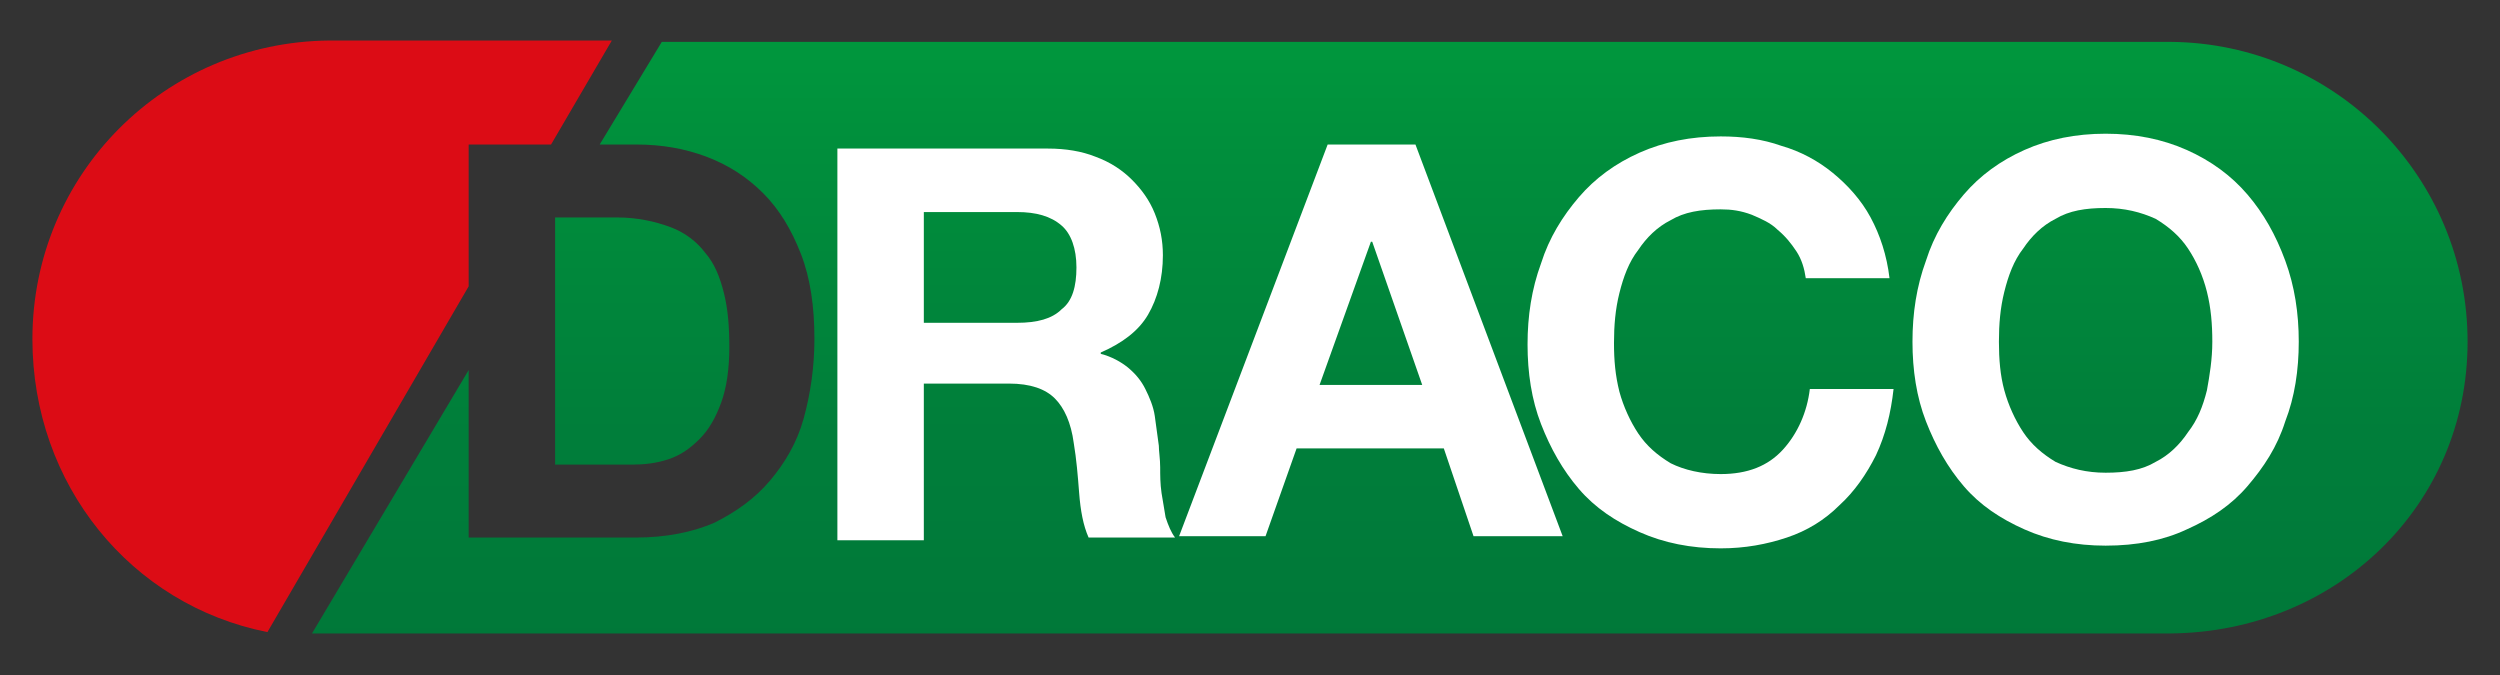 <?xml version="1.0" encoding="utf-8"?>
<!-- Generator: Adobe Illustrator 24.0.2, SVG Export Plug-In . SVG Version: 6.00 Build 0)  -->
<svg version="1.1" id="Livello_1" xmlns="http://www.w3.org/2000/svg" xmlns:xlink="http://www.w3.org/1999/xlink" x="0px" y="0px"
	 viewBox="0 0 185.1 50" style="enable-background:new 0 0 185.1 50;" xml:space="preserve">
<rect x="0" y="0" width="185.1" height="50" fill="#333333" stroke="none"/>
<style type="text/css">
	.st0{display:none;}
	.st1{display:inline;}
	.st2{display:inline;clip-path:url(#SVGID_1_);fill:url(#SVGID_2_);}
	.st3{clip-path:url(#SVGID_3_);fill:url(#SVGID_4_);}
	.st4{fill:#DC0C15;}
	.st5{fill:#FFFFFF;}
</style>
<g class="st0">
	<defs>
		<path id="SVGID_7_" d="M-76.5-205.3l-0.7,1.1v62.7h19.8c3.2,0,6.3-0.5,9.3-1.6c3-1,5.7-2.8,8.1-5.2c2.4-2.4,4.2-5.6,5.7-9.4
			c1.4-3.9,2.1-8.6,2.1-14.2c0-5.1-0.5-9.7-1.5-13.8c-1-4.1-2.6-7.6-4.9-10.6c-2.3-2.9-5.3-5.2-9-6.7c-3.7-1.6-8.3-2.3-13.8-2.3
			H-76.5z M-65.4-224.2h9.6c6.5,0,12.6,1,18.3,3.1c5.6,2.1,10.5,5.2,14.6,9.4c4.1,4.2,7.3,9.4,9.7,15.7c2.3,6.3,3.5,13.6,3.5,22.1
			c0,7.4-1,14.2-2.8,20.5c-1.9,6.3-4.8,11.7-8.6,16.2c-3.8,4.6-8.6,8.1-14.4,10.7c-5.7,2.6-12.5,3.9-20.3,3.9h-43.8v-43.3
			l-40.5,68.3h481.6c42.6-0.4,77-33,77-75.7c0-42.7-34.4-77.3-77-77.7l-390.9,0L-65.4-224.2z"/>
	</defs>
	<clipPath id="SVGID_1_" class="st1">
		<use xlink:href="#SVGID_7_"  style="overflow:visible;"/>
	</clipPath>
	
		<linearGradient id="SVGID_2_" gradientUnits="userSpaceOnUse" x1="-325.986" y1="322.678" x2="-324.986" y2="322.678" gradientTransform="matrix(558.627 0 0 558.627 181964.031 -180431.047)">
		<stop  offset="0" style="stop-color:#00973D"/>
		<stop  offset="0.189" style="stop-color:#008E3C"/>
		<stop  offset="0.648" style="stop-color:#007E3A"/>
		<stop  offset="1" style="stop-color:#007839"/>
	</linearGradient>
	<rect x="-140.2" y="-251.1" class="st2" width="558.6" height="153.5"/>
</g>
<g>
	<g>
		<defs>
			<path id="SVGID_10_" d="M41.1,16.2l0,0.3v17.9h5.7c0.9,0,1.8-0.1,2.7-0.4c0.9-0.3,1.6-0.8,2.3-1.5c0.7-0.7,1.2-1.6,1.6-2.7
				c0.4-1.1,0.6-2.5,0.6-4.1c0-1.5-0.1-2.8-0.4-4c-0.3-1.2-0.7-2.2-1.4-3c-0.6-0.8-1.5-1.5-2.6-1.9c-1.1-0.4-2.4-0.7-3.9-0.7H41.1z
				 M44.4,10.7h2.7c1.9,0,3.6,0.3,5.2,0.9c1.6,0.6,3,1.5,4.2,2.7c1.2,1.2,2.1,2.7,2.8,4.5c0.7,1.8,1,3.9,1,6.3
				c0,2.1-0.3,4.1-0.8,5.9c-0.5,1.8-1.4,3.3-2.5,4.6c-1.1,1.3-2.5,2.3-4.1,3.1c-1.6,0.7-3.6,1.1-5.8,1.1H34.7V27.4L23.1,46.9h137.6
				c12.2-0.1,22-9.4,22-21.6c0-12.2-9.8-22.1-22-22.2L49,3.1L44.4,10.7z"/>
		</defs>
		<clipPath id="SVGID_3_">
			<use xlink:href="#SVGID_10_"  style="overflow:visible;"/>
		</clipPath>
		
			<linearGradient id="SVGID_4_" gradientUnits="userSpaceOnUse" x1="-325.522" y1="323.177" x2="-325.236" y2="323.177" gradientTransform="matrix(0 159.014 -159.014 0 51492.461 51764.848)">
			<stop  offset="0" style="stop-color:#00973D"/>
			<stop  offset="0.189" style="stop-color:#008E3C"/>
			<stop  offset="0.648" style="stop-color:#007E3A"/>
			<stop  offset="1" style="stop-color:#007839"/>
		</linearGradient>
		<rect x="23.1" y="3.1" class="st3" width="159.6" height="43.9"/>
	</g>
	<path class="st4" d="M34.7,21.2V10.7h6.1l4.5-7.7H24.4c-12.2,0.1-22,9.9-22,22.1c0,10.8,7.3,19.7,17.4,21.7L34.7,21.2z"/>
	<path class="st5" d="M163.4,28.9c-0.3,1.2-0.7,2.2-1.4,3.1c-0.6,0.9-1.4,1.7-2.4,2.2c-1,0.6-2.2,0.8-3.7,0.8
		c-1.4,0-2.6-0.3-3.7-0.8c-1-0.6-1.8-1.3-2.4-2.2c-0.6-0.9-1.1-2-1.4-3.1c-0.3-1.1-0.4-2.3-0.4-3.6c0-1.3,0.1-2.5,0.4-3.7
		c0.3-1.2,0.7-2.3,1.4-3.2c0.6-0.9,1.4-1.7,2.4-2.2c1-0.6,2.2-0.8,3.7-0.8c1.4,0,2.6,0.3,3.7,0.8c1,0.6,1.8,1.3,2.4,2.2
		c0.6,0.9,1.1,2,1.4,3.2c0.3,1.2,0.4,2.4,0.4,3.7C163.8,26.6,163.6,27.8,163.4,28.9 M169.2,19.3c-0.7-1.9-1.6-3.5-2.8-4.9
		c-1.2-1.4-2.7-2.5-4.5-3.3c-1.8-0.8-3.8-1.2-6-1.2c-2.2,0-4.2,0.4-6,1.2c-1.8,0.8-3.3,1.9-4.5,3.3c-1.2,1.4-2.2,3-2.8,4.9
		c-0.7,1.9-1,3.9-1,6c0,2.1,0.3,4.1,1,5.9c0.7,1.8,1.6,3.4,2.8,4.8c1.2,1.4,2.7,2.4,4.5,3.2c1.8,0.8,3.8,1.2,6,1.2
		c2.3,0,4.3-0.4,6-1.2c1.8-0.8,3.3-1.8,4.5-3.2c1.2-1.4,2.2-2.9,2.8-4.8c0.7-1.8,1-3.8,1-5.9C170.2,23.2,169.9,21.2,169.2,19.3"/>
	<path class="st5" d="M78.6,22.9c-0.7,0.7-1.8,1-3.3,1h-6.9v-8.2h6.9c1.4,0,2.5,0.3,3.3,1c0.7,0.6,1.1,1.7,1.1,3.1
		C79.7,21.2,79.4,22.3,78.6,22.9 M86,36.5c-0.1-0.7-0.1-1.3-0.1-1.9c0-0.6-0.1-1.2-0.1-1.6c-0.1-0.7-0.2-1.5-0.3-2.2
		c-0.1-0.7-0.4-1.4-0.7-2c-0.3-0.6-0.7-1.1-1.3-1.6c-0.5-0.4-1.2-0.8-2-1v-0.1c1.6-0.7,2.8-1.6,3.5-2.8c0.7-1.2,1.1-2.7,1.1-4.4
		c0-1.1-0.2-2.1-0.6-3.1c-0.4-1-1-1.8-1.7-2.5c-0.7-0.7-1.6-1.3-2.7-1.7c-1-0.4-2.2-0.6-3.5-0.6H62v29h6.4V28.4h6.3
		c1.6,0,2.7,0.4,3.4,1.1c0.7,0.7,1.2,1.8,1.4,3.3c0.2,1.2,0.3,2.4,0.4,3.7c0.1,1.3,0.3,2.4,0.7,3.3H87c-0.3-0.4-0.5-0.9-0.7-1.5
		C86.2,37.7,86.1,37.1,86,36.5"/>
	<path class="st5" d="M132,33.3c-1.1,1.2-2.6,1.8-4.6,1.8c-1.4,0-2.7-0.3-3.7-0.8c-1-0.6-1.8-1.3-2.4-2.2c-0.6-0.9-1.1-2-1.4-3.1
		c-0.3-1.2-0.4-2.3-0.4-3.6c0-1.3,0.1-2.5,0.4-3.7c0.3-1.2,0.7-2.3,1.4-3.2c0.6-0.9,1.4-1.7,2.4-2.2c1-0.6,2.2-0.8,3.7-0.8
		c0.8,0,1.5,0.1,2.3,0.4c0.7,0.3,1.4,0.6,1.9,1.1c0.6,0.5,1,1,1.4,1.6c0.4,0.6,0.6,1.3,0.7,2h6.2c-0.2-1.7-0.7-3.2-1.4-4.5
		c-0.7-1.3-1.7-2.4-2.8-3.3c-1.1-0.9-2.4-1.6-3.8-2c-1.4-0.5-2.9-0.7-4.5-0.7c-2.2,0-4.2,0.4-6,1.2c-1.8,0.8-3.3,1.9-4.5,3.3
		c-1.2,1.4-2.2,3-2.8,4.9c-0.7,1.9-1,3.9-1,6c0,2.1,0.3,4.1,1,5.9c0.7,1.8,1.6,3.4,2.8,4.8c1.2,1.4,2.7,2.4,4.5,3.2
		c1.8,0.8,3.8,1.2,6,1.2c1.8,0,3.4-0.3,4.9-0.8c1.5-0.5,2.8-1.3,3.9-2.4c1.1-1,2-2.3,2.7-3.7c0.7-1.5,1.1-3.1,1.3-4.9h-6.2
		C133.8,30.5,133.1,32.1,132,33.3"/>
	<path class="st5" d="M97.7,28.5l3.8-10.6h0.1l3.7,10.6H97.7z M98.3,10.7l-11,29h6.4l2.3-6.5h10.9l2.2,6.5h6.6l-10.9-29H98.3z"/>
</g>
</svg>
